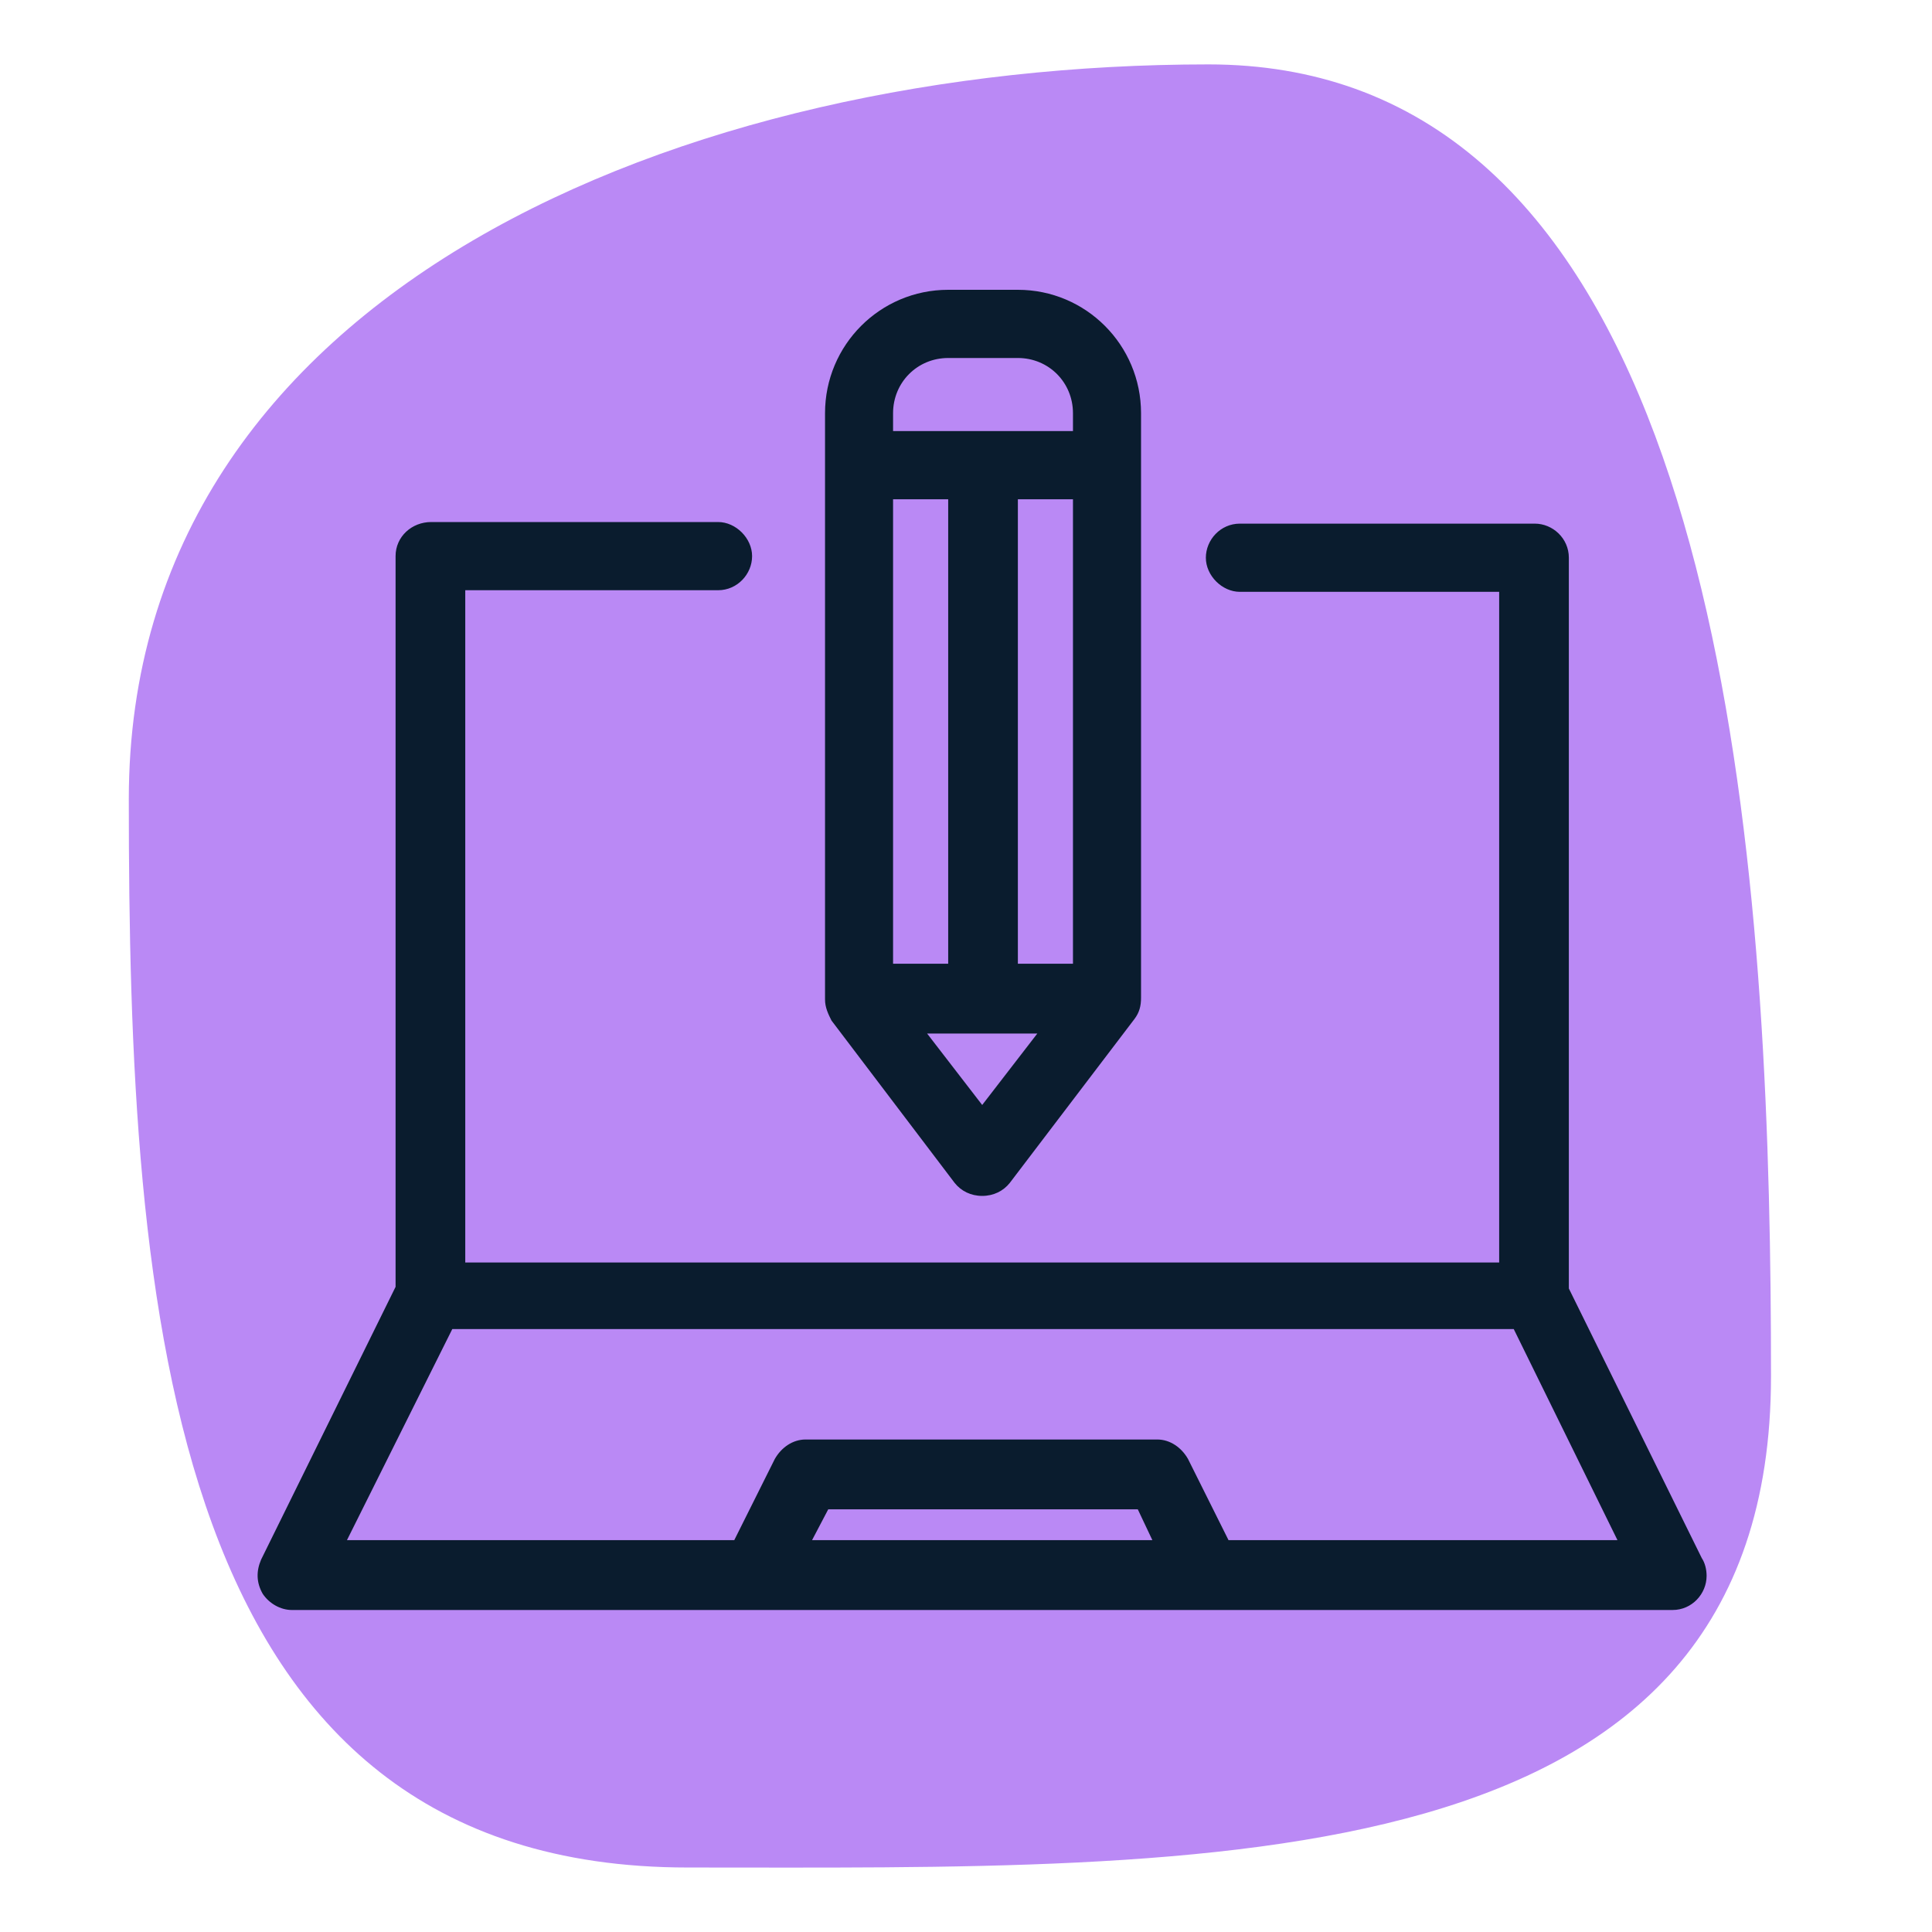<?xml version="1.0" encoding="utf-8" ?>
<svg xmlns="http://www.w3.org/2000/svg" xmlns:xlink="http://www.w3.org/1999/xlink" width="60" height="60">
	<path fill="#BA89F5" transform="translate(4 2)" d="M51 40.742C51 56.587 33.581 55.997 17.36 55.997C1.139 55.997 0 38.669 0 22.824C0 6.979 17.309 0 33.53 0C35.197 0 36.705 0.263 38.07 0.751C49.995 5.02 51 26.525 51 40.742Z"/>
	<path fill="#0A1C2E" transform="translate(8 9)" d="M4.285 8.271L4.285 30.964L0.108 39.437C-0.043 39.79 -0.043 40.143 0.158 40.496C0.359 40.798 0.712 41 1.064 41L43.943 41C43.943 41 43.943 41 43.943 41C44.547 41 45 40.496 45 39.941C45 39.739 44.95 39.538 44.849 39.386L40.722 31.015L40.722 8.321C40.722 7.716 40.219 7.262 39.665 7.262L30.506 7.262C29.902 7.262 29.449 7.766 29.449 8.321C29.449 8.876 29.952 9.38 30.506 9.38L38.558 9.38L38.558 30.208L6.449 30.208L6.449 9.33L14.3 9.33C14.904 9.33 15.357 8.825 15.357 8.271C15.357 7.716 14.854 7.212 14.3 7.212L5.392 7.212C4.788 7.212 4.285 7.665 4.285 8.271ZM17.219 38.831L17.722 37.873L27.335 37.873L27.788 38.831L17.219 38.831ZM39.011 32.276L42.232 38.831L30.153 38.831L28.895 36.31C28.694 35.957 28.342 35.705 27.939 35.705L17.018 35.705C16.615 35.705 16.263 35.957 16.062 36.31L14.803 38.831L2.775 38.831L6.046 32.276L39.011 32.276ZM21.648 27.737C21.849 27.989 22.151 28.14 22.503 28.14C22.856 28.14 23.158 27.989 23.359 27.737L27.234 22.643C27.385 22.442 27.436 22.24 27.436 21.988L27.436 5.699L27.436 5.446L27.436 3.833C27.436 1.715 25.724 0 23.611 0L21.447 0C19.333 0 17.622 1.715 17.622 3.833L17.622 5.446L17.622 5.749L17.622 22.038C17.622 22.29 17.722 22.492 17.823 22.694L21.648 27.737ZM22.503 25.316L20.792 23.097L24.215 23.097L22.503 25.316ZM25.322 20.929L23.611 20.929L23.611 6.506L25.322 6.506L25.322 20.929ZM19.735 3.833C19.735 2.875 20.49 2.118 21.447 2.118L23.611 2.118C24.567 2.118 25.322 2.875 25.322 3.833L25.322 4.387L19.735 4.387L19.735 3.833ZM21.447 6.506L21.447 20.929L19.735 20.929L19.735 6.506L21.447 6.506Z"/>
</svg>
